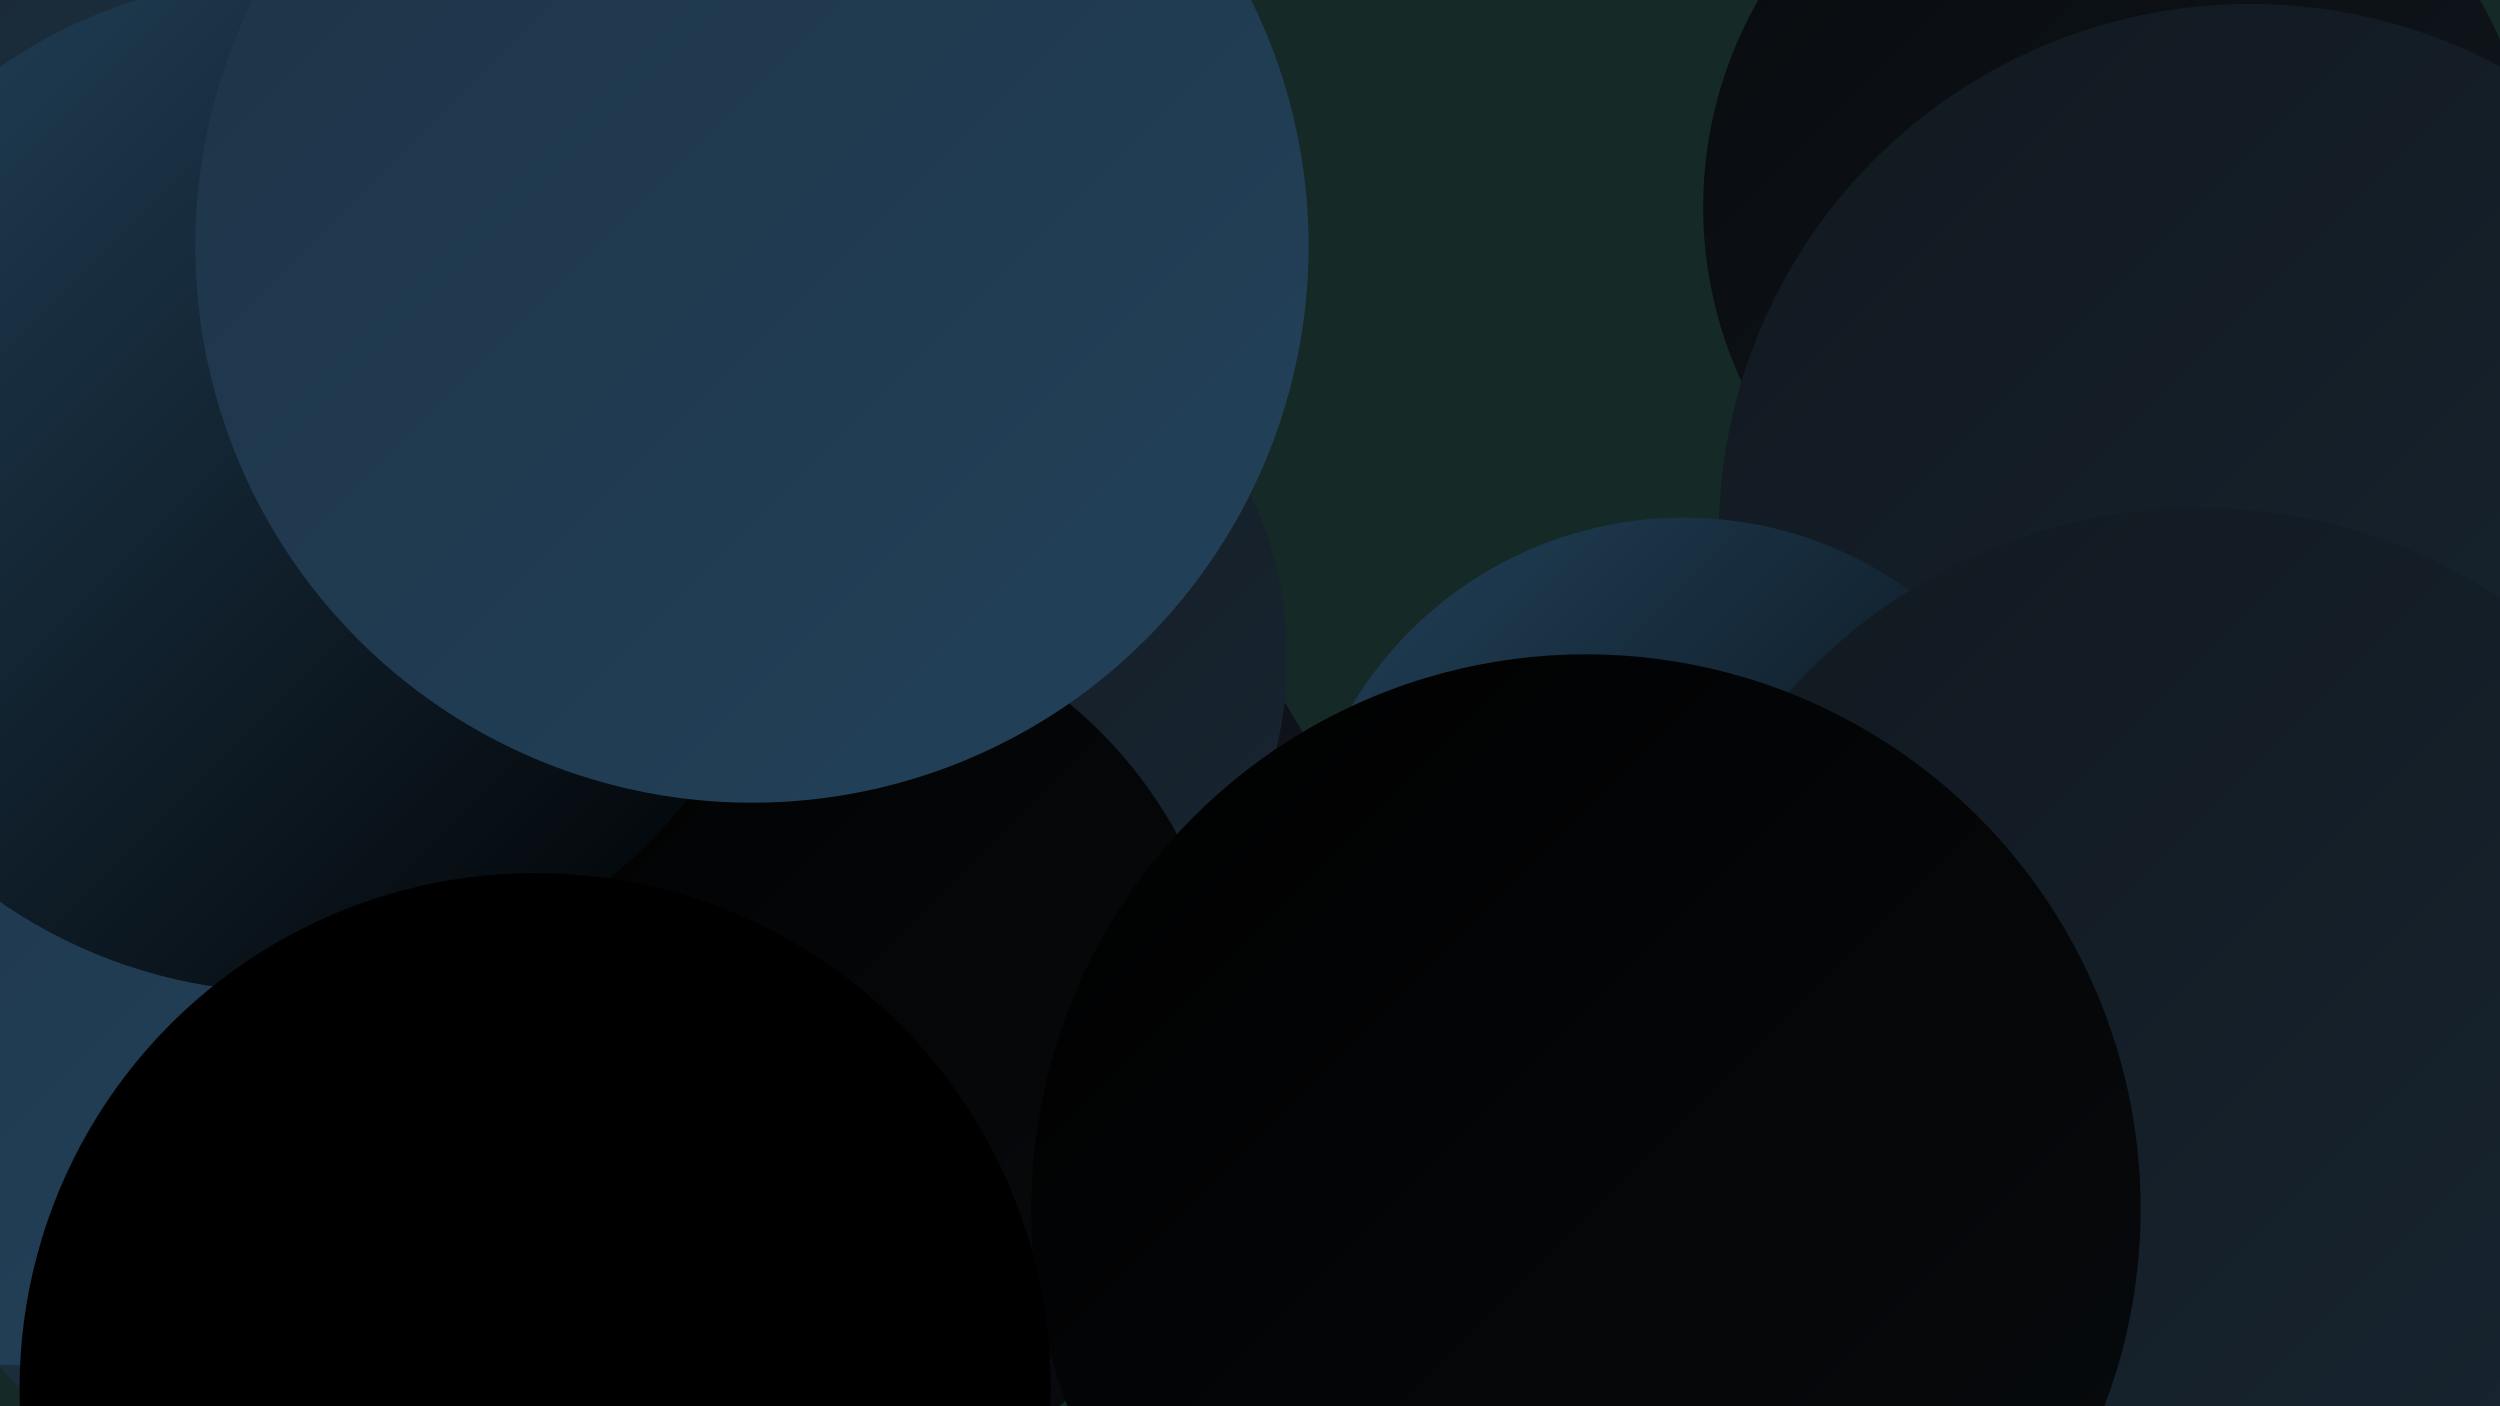 <?xml version="1.0" encoding="UTF-8"?><svg width="1280" height="720" xmlns="http://www.w3.org/2000/svg"><defs><linearGradient id="grad0" x1="0%" y1="0%" x2="100%" y2="100%"><stop offset="0%" style="stop-color:#000000;stop-opacity:1" /><stop offset="100%" style="stop-color:#000000;stop-opacity:1" /></linearGradient><linearGradient id="grad1" x1="0%" y1="0%" x2="100%" y2="100%"><stop offset="0%" style="stop-color:#000000;stop-opacity:1" /><stop offset="100%" style="stop-color:#080b0e;stop-opacity:1" /></linearGradient><linearGradient id="grad2" x1="0%" y1="0%" x2="100%" y2="100%"><stop offset="0%" style="stop-color:#080b0e;stop-opacity:1" /><stop offset="100%" style="stop-color:#11181f;stop-opacity:1" /></linearGradient><linearGradient id="grad3" x1="0%" y1="0%" x2="100%" y2="100%"><stop offset="0%" style="stop-color:#11181f;stop-opacity:1" /><stop offset="100%" style="stop-color:#182632;stop-opacity:1" /></linearGradient><linearGradient id="grad4" x1="0%" y1="0%" x2="100%" y2="100%"><stop offset="0%" style="stop-color:#182632;stop-opacity:1" /><stop offset="100%" style="stop-color:#1e3346;stop-opacity:1" /></linearGradient><linearGradient id="grad5" x1="0%" y1="0%" x2="100%" y2="100%"><stop offset="0%" style="stop-color:#1e3346;stop-opacity:1" /><stop offset="100%" style="stop-color:#22425b;stop-opacity:1" /></linearGradient><linearGradient id="grad6" x1="0%" y1="0%" x2="100%" y2="100%"><stop offset="0%" style="stop-color:#22425b;stop-opacity:1" /><stop offset="100%" style="stop-color:#000000;stop-opacity:1" /></linearGradient></defs><rect width="1280" height="720" fill="#152926" /><circle cx="458" cy="489" r="238" fill="url(#grad2)" /><circle cx="1130" cy="261" r="242" fill="url(#grad2)" /><circle cx="1085" cy="106" r="213" fill="url(#grad2)" /><circle cx="34" cy="174" r="257" fill="url(#grad6)" /><circle cx="359" cy="234" r="258" fill="url(#grad0)" /><circle cx="157" cy="571" r="203" fill="url(#grad4)" /><circle cx="1152" cy="274" r="272" fill="url(#grad3)" /><circle cx="461" cy="337" r="198" fill="url(#grad3)" /><circle cx="11" cy="446" r="253" fill="url(#grad5)" /><circle cx="3" cy="128" r="195" fill="url(#grad4)" /><circle cx="400" cy="538" r="231" fill="url(#grad1)" /><circle cx="1170" cy="585" r="253" fill="url(#grad1)" /><circle cx="733" cy="670" r="187" fill="url(#grad4)" /><circle cx="862" cy="463" r="198" fill="url(#grad6)" /><circle cx="1126" cy="541" r="281" fill="url(#grad3)" /><circle cx="148" cy="248" r="260" fill="url(#grad6)" /><circle cx="408" cy="55" r="237" fill="url(#grad0)" /><circle cx="812" cy="619" r="284" fill="url(#grad1)" /><circle cx="274" cy="711" r="264" fill="url(#grad0)" /><circle cx="385" cy="126" r="285" fill="url(#grad5)" /></svg>